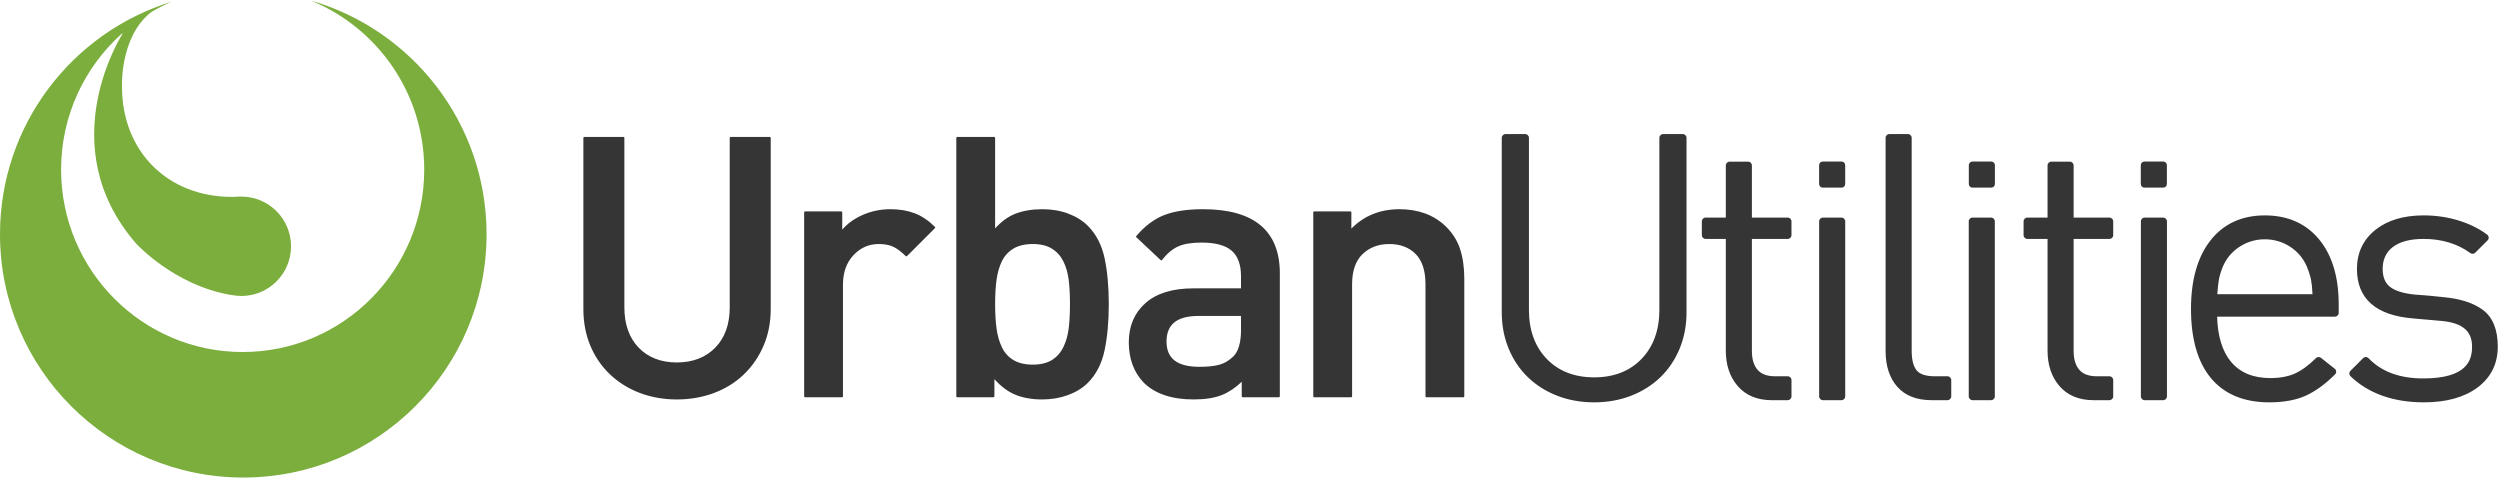 <svg width="623" height="119" viewBox="0 0 623 119" xmlns="http://www.w3.org/2000/svg" xmlns:xlink="http://www.w3.org/1999/xlink">
    <title>
        Urban Utilities
    </title>
	<path d="M77.443.131c16.574 6.745 28.276 23.062 28.276 42.137 0 25.106-20.255 45.454-45.249 45.454-24.988 0-45.244-20.348-45.244-45.454 0-13.46 5.844-25.527 15.092-33.848l.258-.072s-18.036 27.716 3.34 52.337c0 0 9.39 10.354 23.506 12.794.024 0 .071 0 .129.008l.049.002c.821.177 1.674.268 2.547.268 6.837 0 12.379-5.544 12.379-12.383 0-6.836-5.542-12.38-12.379-12.38-.06 0-.12.009-.178.009-.11 0-.215-.015-.323-.015-.467 0-.927.032-1.376.086-.093 0-.186-.012-.276-.012l-.215.001c-15.917 0-27.375-11.26-27.375-27.448 0 0-.589-12.503 7.305-18.607C39.34 2.05 41.02 1.174 42.778.427 18.007 8.043 0 31.105 0 58.375 0 91.859 27.143 119 60.623 119c33.485 0 60.628-27.141 60.628-60.625 0-27.65-18.513-50.953-43.808-58.244" fill="#7BAE3C"/>
	<path d="M191.842 34.124h-9.774c-.122 0-.221.1-.221.222v42.261c0 4.205-1.213 7.578-3.602 10.027-2.389 2.447-5.609 3.689-9.57 3.689-3.961 0-7.167-1.241-9.524-3.688-2.361-2.449-3.557-5.822-3.557-10.028V34.346c0-.122-.1-.222-.222-.222h-9.773c-.122 0-.222.1-.222.222v42.713c0 3.275.585 6.333 1.737 9.091 1.151 2.76 2.812 5.176 4.938 7.18 2.123 2.003 4.63 3.556 7.451 4.616 2.818 1.06 5.904 1.597 9.172 1.597 3.267 0 6.368-.536 9.217-1.597 2.851-1.06 5.358-2.614 7.451-4.617 2.094-2.003 3.755-4.418 4.938-7.177 1.183-2.76 1.783-5.819 1.783-9.093V34.346c0-.122-.1-.222-.222-.222M227.933 53.144c-1.769-.67-3.805-1.01-6.052-1.01-2.554 0-4.976.524-7.197 1.558-1.994.93-3.605 2.12-4.798 3.543v-4.338c0-.122-.099-.221-.221-.221h-9.05c-.122 0-.221.099-.221.221v45.882c0 .122.099.222.221.222h9.231c.122 0 .222-.1.222-.222V70.906c0-3.005.877-5.466 2.61-7.314 1.727-1.845 3.85-2.781 6.308-2.781 1.466 0 2.697.237 3.659.702.968.47 1.999 1.248 3.062 2.311.083.083.231.083.314 0l6.967-6.969c.042-.041.065-.098.065-.156 0-.059-.023-.116-.065-.157-1.586-1.585-3.286-2.728-5.055-3.398M266.636 75.793c0 2.273-.106 4.305-.315 6.037-.209 1.718-.658 3.293-1.336 4.679-.672 1.374-1.635 2.456-2.859 3.214-1.224.757-2.829 1.142-4.769 1.142-1.942 0-3.563-.385-4.818-1.143-1.254-.758-2.214-1.823-2.856-3.164-.652-1.362-1.102-2.923-1.337-4.642-.24-1.727-.361-3.786-.361-6.123 0-2.336.121-4.396.361-6.122.236-1.718.685-3.264 1.336-4.596.642-1.311 1.604-2.362 2.857-3.12 1.257-.758 2.878-1.144 4.818-1.144 1.938 0 3.542.385 4.769 1.144 1.224.757 2.187 1.824 2.86 3.169.678 1.357 1.126 2.916 1.335 4.633.209 1.734.315 3.765.315 6.036zm4.451-19.523c-1.284-1.283-2.924-2.305-4.875-3.037-1.948-.73-4.105-1.099-6.413-1.099-2.608 0-4.904.385-6.824 1.146-1.773.705-3.449 1.928-4.99 3.641V34.346c0-.122-.1-.222-.222-.222h-9.23c-.122 0-.222.1-.222.222v64.433c0 .122.1.222.222.222h9.049c.123 0 .222-.1.222-.222v-4.296c1.593 1.776 3.297 3.06 5.076 3.821 1.919.823 4.217 1.239 6.829 1.239 2.308 0 4.481-.369 6.457-1.1 1.982-.731 3.637-1.753 4.921-3.036 2.073-2.073 3.479-4.806 4.177-8.121.695-3.287 1.046-7.154 1.046-11.493 0-4.338-.351-8.19-1.046-11.447-.698-3.285-2.104-6.001-4.177-8.076zM298.893 91.409c-5.514 0-8.194-2.059-8.194-6.295 0-4.296 2.621-6.384 8.013-6.384h10.547v3.489c0 3.12-.647 5.35-1.921 6.626-1.116 1.055-2.316 1.753-3.568 2.072-1.274.327-2.915.492-4.877.492zm.905-39.275c-3.93 0-7.185.491-9.673 1.462-2.496.973-4.84 2.73-6.966 5.221-.076.09-.069.224.017.304l6.063 5.701c.044.044.102.072.169.06.062-.004.119-.035.158-.084 1.238-1.591 2.581-2.726 3.989-3.372 1.414-.648 3.392-.976 5.881-.976 3.426 0 5.95.682 7.501 2.026 1.541 1.34 2.322 3.476 2.322 6.349v3.035h-11.905c-5.158 0-9.165 1.238-11.911 3.678-2.752 2.445-4.147 5.728-4.147 9.758 0 4.081 1.238 7.451 3.685 10.02 2.804 2.805 6.998 4.227 12.464 4.227 2.851 0 5.222-.37 7.05-1.102 1.696-.677 3.357-1.787 4.946-3.299v3.637c0 .122.099.222.221.222h9.05c.122 0 .222-.1.222-.222V68.1c0-10.594-6.439-15.966-19.136-15.966zM363.853 62.058c-.701-2.134-1.923-4.052-3.632-5.702-2.927-2.801-6.784-4.222-11.465-4.222-4.792 0-8.825 1.623-11.996 4.827v-4.064c0-.122-.1-.221-.222-.221h-9.049c-.122 0-.221.099-.221.221v45.882c0 .122.099.222.221.222h9.231c.122 0 .222-.1.222-.222V70.816c0-3.3.875-5.82 2.602-7.488 1.727-1.67 3.974-2.517 6.678-2.517 2.7 0 4.9.831 6.54 2.469 1.639 1.64 2.469 4.176 2.469 7.536v27.963c0 .122.099.222.221.222h9.231c.122 0 .221-.1.221-.222v-29.32c0-2.784-.353-5.274-1.051-7.401M419.342 33.405h-4.886c-.52 0-.942.422-.942.941v42.896c0 5.029-1.495 9.133-4.443 12.195-2.938 3.052-6.912 4.599-11.809 4.599-4.9 0-8.874-1.547-11.812-4.599-2.946-3.059-4.44-7.163-4.44-12.195V34.346c0-.519-.423-.941-.943-.941h-4.886c-.52 0-.943.422-.943.941v43.529c0 3.185.572 6.198 1.7 8.953 1.131 2.766 2.741 5.171 4.786 7.151 2.041 1.981 4.506 3.541 7.327 4.638 2.814 1.093 5.913 1.647 9.211 1.647 3.297 0 6.394-.554 9.21-1.647 2.818-1.096 5.283-2.656 7.326-4.637 2.046-1.983 3.657-4.39 4.787-7.152 1.127-2.756 1.698-5.77 1.698-8.953V34.346c0-.519-.422-.941-.941-.941M445.493 54.219h-8.921V41.224c0-.52-.422-.942-.942-.942h-4.614c-.521 0-.943.422-.943.942v12.995h-5.031c-.519 0-.941.422-.941.942v3.438c0 .52.422.941.941.941h5.031v27.837c0 3.6 1.007 6.578 2.991 8.853 2.017 2.317 4.86 3.492 8.448 3.492h3.981c.52 0 .942-.422.942-.943v-4.072c0-.52-.422-.941-.942-.941h-3.166c-1.939 0-3.391-.533-4.316-1.582-.955-1.084-1.439-2.67-1.439-4.717V59.54h8.921c.52 0 .942-.421.942-.941v-3.438c0-.52-.422-.942-.942-.942M458.887 54.219h-4.614c-.521 0-.943.422-.943.942v43.618c0 .521.422.943.943.943h4.614c.519 0 .941-.422.941-.943V55.161c0-.52-.422-.942-.941-.942M454.227 46.758h4.696c.497 0 .902-.406.902-.904V41.16c0-.499-.405-.904-.902-.904h-4.696c-.498 0-.904.405-.904.904v4.694c0 .498.406.904.904.904M496.23 40.256h-4.697c-.497 0-.902.405-.902.904v4.694c0 .498.405.904.902.904h4.697c.497 0 .902-.406.902-.904V41.16c0-.499-.405-.904-.902-.904M534.391 46.758h4.696c.498 0 .903-.406.903-.904V41.16c0-.499-.405-.904-.903-.904h-4.696c-.497 0-.903.405-.903.904v4.694c0 .498.406.904.903.904M485.311 93.766h-3.167c-2.172 0-3.681-.482-4.485-1.432-.842-.996-1.269-2.664-1.269-4.957V34.346c0-.519-.422-.941-.943-.941h-4.614c-.52 0-.942.422-.942.941v53.121c0 3.719.977 6.716 2.904 8.903 1.956 2.224 4.827 3.352 8.534 3.352h3.982c.519 0 .941-.422.941-.943v-4.072c0-.52-.422-.941-.941-.941M496.17 54.219h-4.616c-.52 0-.942.422-.942.942v43.618c0 .521.422.943.942.943h4.616c.52 0 .941-.422.941-.943V55.161c0-.52-.421-.942-.941-.942M525.671 54.219h-8.922V41.224c0-.52-.422-.942-.941-.942h-4.615c-.52 0-.942.422-.942.942v12.995h-5.032c-.521 0-.942.422-.942.942v3.438c0 .52.421.941.942.941h5.032v27.837c0 3.6 1.007 6.578 2.99 8.853 2.017 2.317 4.861 3.492 8.448 3.492h3.982c.52 0 .941-.422.941-.943v-4.072c0-.52-.421-.941-.941-.941h-3.167c-1.94 0-3.393-.533-4.317-1.582-.954-1.084-1.438-2.671-1.438-4.717V59.54h8.922c.52 0 .941-.421.941-.941v-3.438c0-.52-.421-.942-.941-.942M539.065 54.219h-4.616c-.519 0-.941.422-.941.942v43.618c0 .521.422.943.941.943h4.616c.519 0 .941-.422.941-.943V55.161c0-.52-.422-.942-.941-.942M576.275 73.314h-23.719c.105-1.522.232-2.718.377-3.562.169-.981.513-2.116 1.021-3.36.885-2.045 2.288-3.702 4.173-4.922 1.886-1.22 3.997-1.839 6.275-1.839 2.276 0 4.388.619 6.276 1.839 1.881 1.219 3.284 2.875 4.165 4.905.516 1.264.88 2.407 1.079 3.402.165.83.283 2.019.353 3.537zm-11.873-19.638c-5.768 0-10.342 2.116-13.593 6.291-3.195 4.103-4.815 9.822-4.815 17.003 0 7.491 1.672 13.297 4.97 17.255 3.34 4.006 8.226 6.039 14.524 6.039 3.614 0 6.684-.562 9.122-1.668 2.416-1.098 4.868-2.882 7.291-5.304.188-.19.289-.45.274-.718-.015-.273-.147-.525-.356-.687l-3.446-2.721c-.377-.29-.912-.254-1.244.079-1.779 1.779-3.543 3.07-5.239 3.834-1.684.756-3.745 1.14-6.131 1.14-4.269 0-7.57-1.377-9.817-4.094-2.15-2.601-3.305-6.373-3.436-11.218h29.361c.52 0 .942-.422.942-.942v-2.081c0-6.83-1.64-12.284-4.874-16.21-3.282-3.98-7.834-5.998-13.533-5.998zM618.768 77.259c-2.336-1.76-5.678-2.842-9.928-3.217l-3.553-.363-3.51-.27c-2.876-.283-4.977-.944-6.242-1.968-1.178-.952-1.776-2.441-1.776-4.425 0-2.334.85-4.168 2.527-5.452 1.751-1.343 4.33-2.024 7.662-2.024 4.537 0 8.461 1.188 11.661 3.53.376.272.903.231 1.223-.095l3.069-3.071c.202-.197.303-.471.28-.738-.019-.27-.154-.52-.374-.688-2.011-1.506-4.422-2.696-7.166-3.539-2.731-.838-5.655-1.263-8.693-1.263-4.962 0-8.997 1.211-11.99 3.6-3.057 2.438-4.607 5.715-4.607 9.74 0 7.419 4.705 11.573 13.982 12.339l7.23.633c5.099.499 7.475 2.531 7.475 6.394 0 3.403-1.262 7.926-12.18 7.926-5.859 0-10.439-1.697-13.616-5.044-.172-.182-.416-.29-.667-.295l-.229.033c-.086.021-.285.072-.452.243l-3.167 3.167c-.181.181-.281.43-.277.683.005.251.108.485.291.664 4.505 4.316 10.661 6.505 18.297 6.505 5.553 0 10.033-1.235 13.321-3.67 3.375-2.498 5.087-5.935 5.087-10.212 0-4.215-1.237-7.284-3.678-9.123" fill="#343534"/>
</svg>
